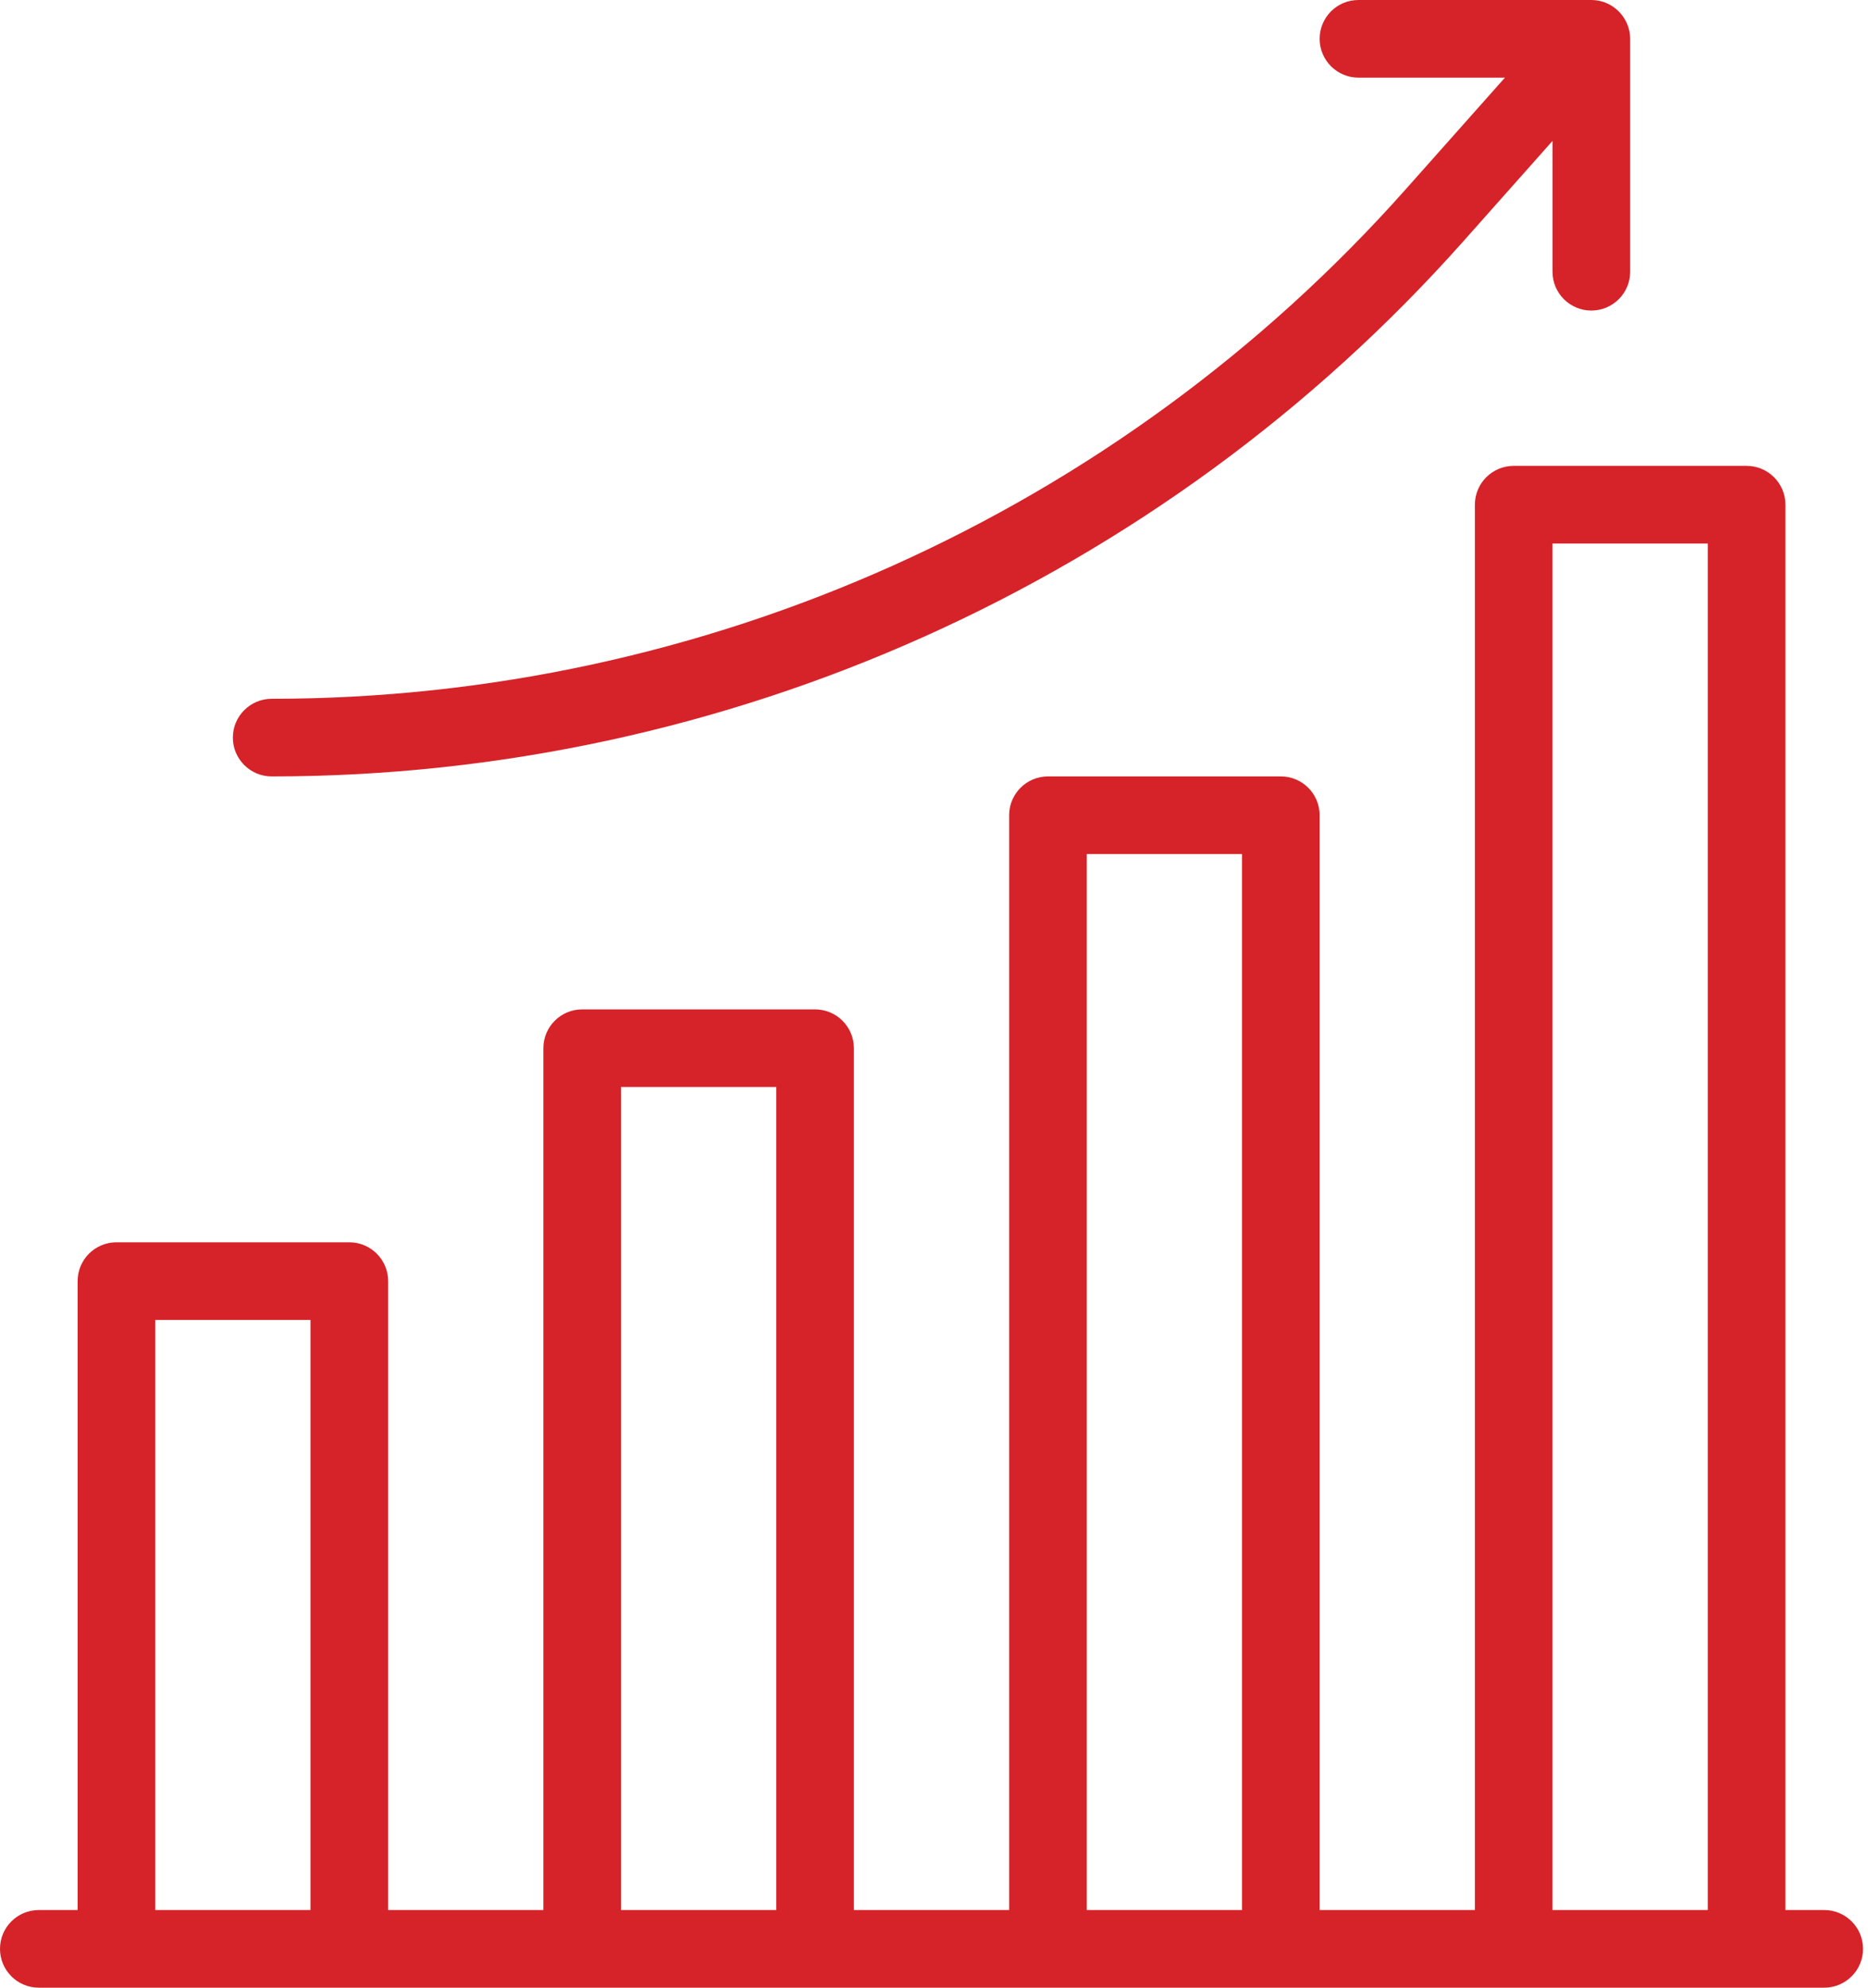 <?xml version="1.0" encoding="UTF-8"?>
<svg xmlns="http://www.w3.org/2000/svg" width="47" height="50" viewBox="0 0 47 50" fill="none">
  <g id="Vector">
    <path d="M40.039 7.812C40.578 7.812 41.016 7.375 41.016 6.836V0.977C41.016 0.45 40.585 0 40.039 0H34.18C33.64 0 33.203 0.437 33.203 0.977C33.203 1.516 33.64 1.953 34.18 1.953H37.865L35.363 4.768C28.126 12.909 17.728 17.578 6.836 17.578C6.297 17.578 5.859 18.015 5.859 18.555C5.859 19.094 6.297 19.531 6.836 19.531C18.285 19.531 29.215 14.623 36.822 6.066L39.062 3.545V6.836C39.062 7.375 39.5 7.812 40.039 7.812Z" fill="#D52329"></path>
    <path d="M45.898 48.047H44.922V12.695C44.922 12.156 44.485 11.719 43.945 11.719H38.086C37.547 11.719 37.109 12.156 37.109 12.695V48.047H33.203V20.508C33.203 19.968 32.766 19.531 32.227 19.531H26.367C25.828 19.531 25.391 19.968 25.391 20.508V48.047H21.484V26.367C21.484 25.828 21.047 25.391 20.508 25.391H14.648C14.109 25.391 13.672 25.828 13.672 26.367V48.047H9.766V32.227C9.766 31.687 9.328 31.25 8.789 31.25H2.93C2.39 31.25 1.953 31.687 1.953 32.227V48.047H0.977C0.437 48.047 0 48.484 0 49.023C0 49.563 0.437 50 0.977 50H45.898C46.438 50 46.875 49.563 46.875 49.023C46.875 48.484 46.438 48.047 45.898 48.047ZM39.062 13.672H42.969V48.047H39.062V13.672ZM27.344 21.484H31.25V48.047H27.344V21.484ZM15.625 27.344H19.531V48.047H15.625V27.344ZM3.906 33.203H7.812V48.047H3.906V33.203Z" fill="#D52329"></path>
  </g>
</svg>
